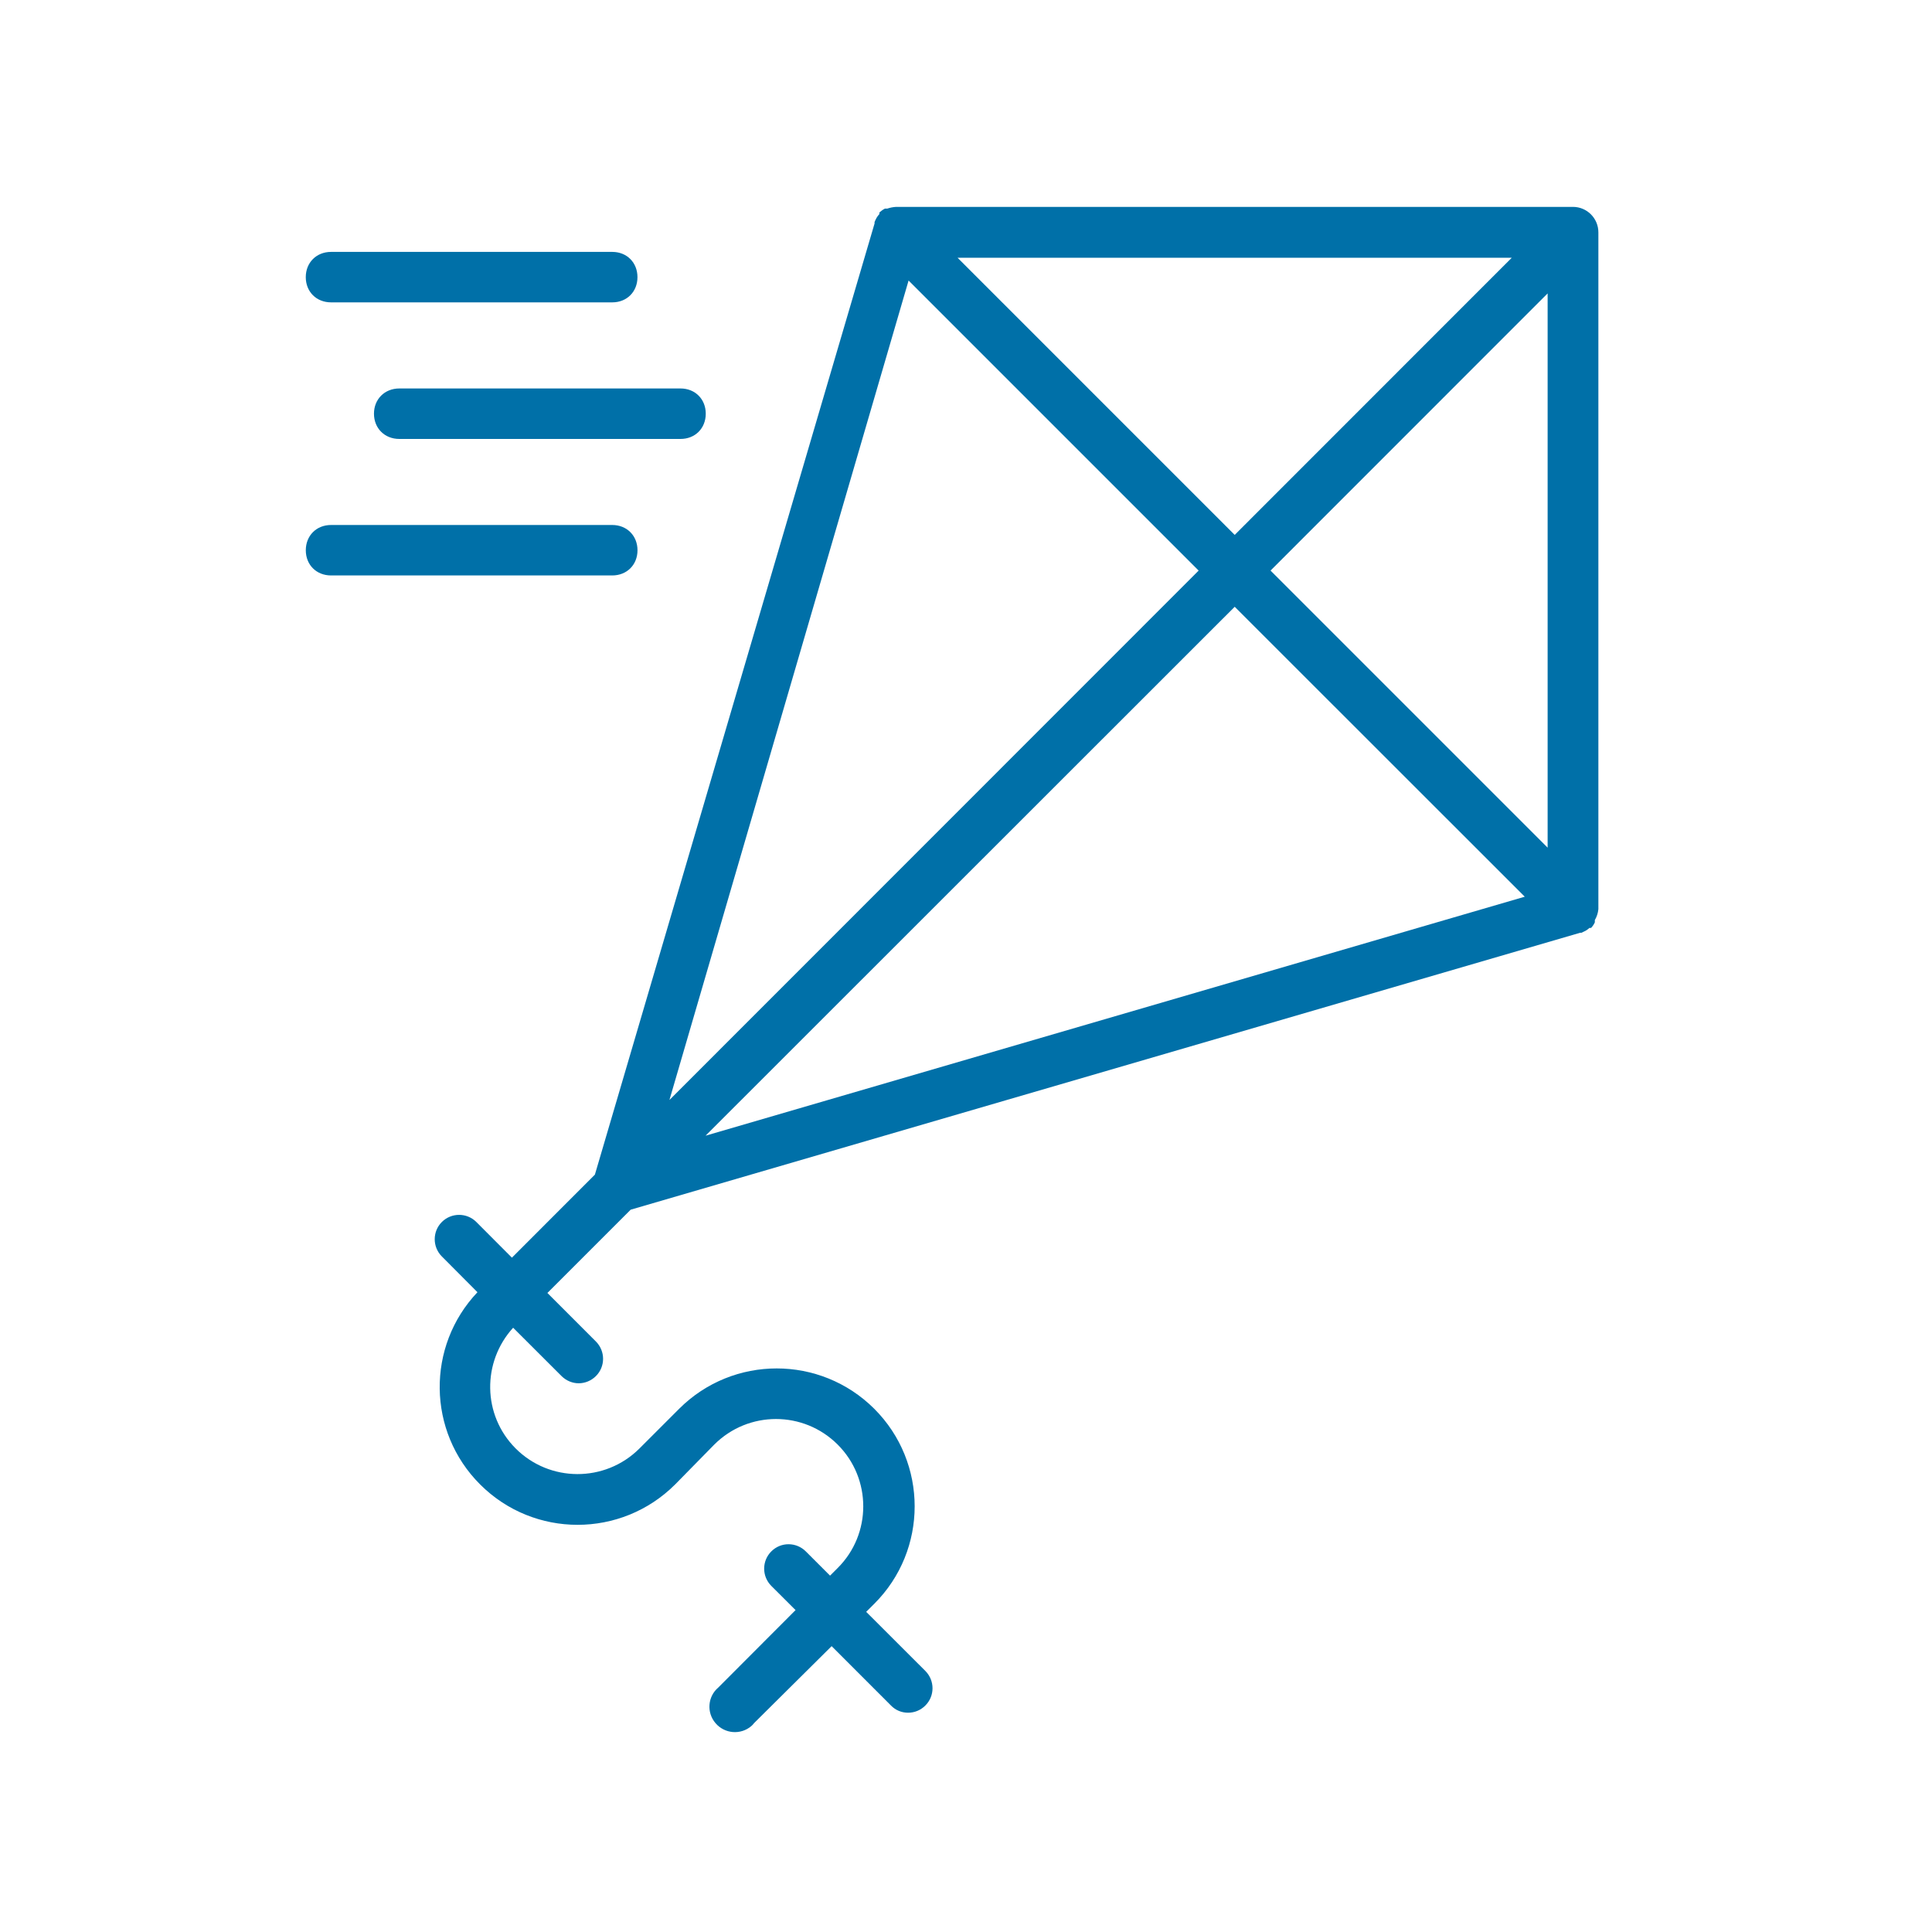 <?xml version="1.0" encoding="UTF-8"?>
<svg xmlns="http://www.w3.org/2000/svg" width="60" height="60" viewBox="0 0 60 60">
  <path fill="#0070A8" fill-rule="evenodd" d="M48.063,26.325 L39.458,17.72 L48.063,9.112 L48.063,26.325 Z M21.912,35.27 L38.345,18.844 L47.353,27.848 L21.912,35.27 Z M28.217,8.712 L37.225,17.72 L20.79,34.161 L28.217,8.712 Z M46.95,8.004 L38.345,16.612 L29.737,8.004 L46.95,8.004 Z M48.85,6.425 C49.283,6.425 49.639,6.777 49.639,7.217 L49.639,28.234 C49.628,28.354 49.59,28.471 49.529,28.574 L49.529,28.644 C49.499,28.712 49.459,28.766 49.412,28.818 L49.363,28.818 C49.314,28.862 49.257,28.902 49.197,28.928 L49.112,28.968 L49.072,28.968 L19.586,37.568 L17,40.154 L18.508,41.663 C18.803,41.961 18.803,42.439 18.508,42.734 C18.361,42.881 18.166,42.959 17.972,42.959 C17.78,42.959 17.585,42.881 17.438,42.734 L15.936,41.234 C14.966,42.298 14.982,43.945 16.009,44.978 C17.067,46.042 18.789,46.046 19.853,44.99 L21.092,43.751 C22.765,42.08 25.476,42.08 27.151,43.751 C28.824,45.423 28.824,48.139 27.151,49.807 L26.9,50.057 L28.739,51.894 C29.034,52.192 29.034,52.67 28.739,52.965 C28.589,53.117 28.395,53.19 28.2,53.19 C28.008,53.19 27.814,53.117 27.669,52.965 L25.827,51.123 L23.416,53.515 C23.393,53.546 23.365,53.579 23.334,53.604 C23.002,53.888 22.505,53.846 22.222,53.515 C21.938,53.185 21.976,52.688 22.308,52.407 L24.707,50.003 L23.953,49.251 C23.658,48.954 23.658,48.476 23.953,48.181 C24.248,47.883 24.728,47.883 25.026,48.181 L25.778,48.933 L26.015,48.696 C27.074,47.642 27.074,45.92 26.015,44.863 C24.956,43.804 23.241,43.804 22.182,44.863 L20.968,46.1 C19.293,47.773 16.58,47.773 14.91,46.1 C13.263,44.456 13.239,41.806 14.828,40.131 L13.722,39.02 C13.427,38.725 13.427,38.245 13.722,37.95 C14.019,37.655 14.497,37.655 14.793,37.95 L15.898,39.058 L18.475,36.479 L27.16,6.941 L27.16,6.898 C27.17,6.868 27.184,6.842 27.198,6.812 C27.226,6.753 27.266,6.695 27.31,6.648 L27.31,6.599 C27.362,6.554 27.416,6.512 27.481,6.479 L27.554,6.479 C27.64,6.449 27.734,6.43 27.83,6.425 L48.85,6.425 Z M11.614,12.847 C11.614,12.397 11.945,12.064 12.402,12.064 L21.133,12.064 C21.59,12.064 21.918,12.397 21.918,12.847 C21.918,13.301 21.59,13.632 21.133,13.632 L12.402,13.632 C11.945,13.632 11.614,13.301 11.614,12.847 Z M10.281,9.39 C9.826,9.39 9.496,9.06 9.496,8.607 C9.496,8.155 9.826,7.823 10.281,7.823 L19.015,7.823 C19.469,7.823 19.797,8.155 19.797,8.607 C19.797,9.06 19.469,9.39 19.015,9.39 L10.281,9.39 Z M19.798,17.089 C19.798,17.541 19.468,17.871 19.013,17.871 L10.282,17.871 C9.825,17.871 9.497,17.541 9.497,17.089 C9.497,16.636 9.825,16.304 10.282,16.304 L19.013,16.304 C19.468,16.304 19.798,16.636 19.798,17.089 Z"></path>
</svg>
